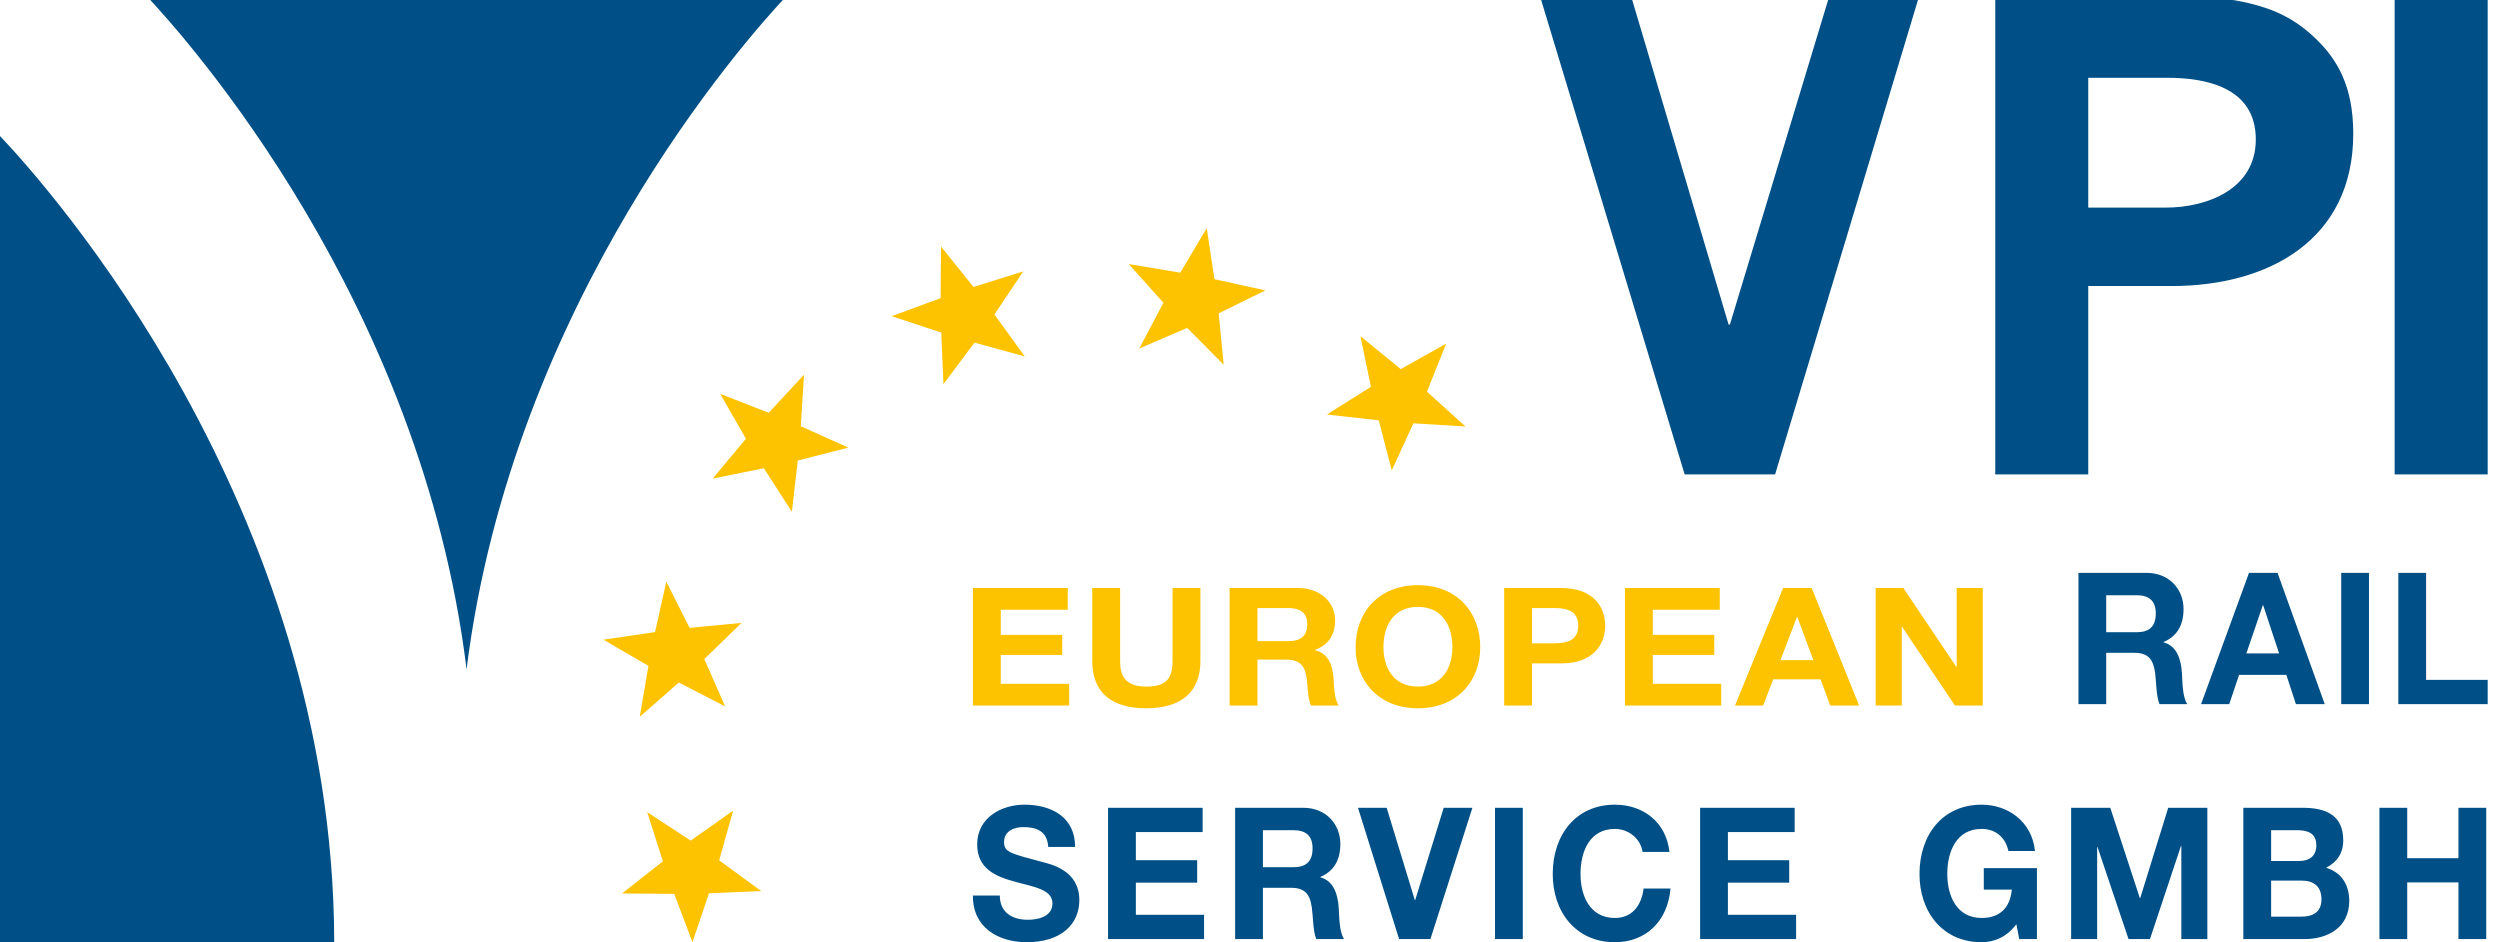 <svg width="199" height="75" viewBox="0 23 199 75" fill="none" xmlns="http://www.w3.org/2000/svg">
<path fill-rule="evenodd" clip-rule="evenodd" d="M37.139 76.276C40.789 47.019 59.273 26.197 62.739 22.541L11.537 22.54C14.995 26.205 33.547 47.011 37.139 76.276ZM26.604 97.999L0 98V33.83C3.654 37.67 26.546 63.143 26.604 97.999Z" fill="#005087"/>
<path fill-rule="evenodd" clip-rule="evenodd" d="M96.057 41.16L96.669 45.224L100.725 46.113L97.007 47.944L97.407 52.034L94.496 49.101L90.686 50.742L92.607 47.098L89.852 44.022L93.95 44.703L96.057 41.16ZM115.114 50.353L113.587 54.175L116.655 56.95L112.505 56.697L110.786 60.438L109.746 56.458L105.618 55.996L109.126 53.79L108.293 49.762L111.5 52.379L115.114 50.353ZM54.978 89.912L51.515 87.642L52.767 91.561L49.512 94.118L53.667 94.151L55.12 98L56.436 94.103L60.588 93.926L57.247 91.484L58.359 87.523L54.978 89.912M48.034 73.918L52.142 73.312L53.04 69.3L54.893 72.978L59.027 72.582L56.063 75.461L57.721 79.23L54.036 77.329L50.926 80.054L51.615 76.002L48.034 73.918ZM57.327 54.35L61.192 55.858L63.999 52.826L63.743 56.929L67.525 58.63L63.502 59.658L63.034 63.741L60.804 60.273L56.731 61.094L59.376 57.925L57.327 54.35ZM74.906 42.623L77.49 45.841L81.453 44.603L79.157 48.028L81.572 51.372L77.569 50.272L75.098 53.577L74.921 49.47L70.979 48.169L74.872 46.732L74.906 42.623" fill="#FDC300"/>
<path fill-rule="evenodd" clip-rule="evenodd" d="M77.444 94.284C77.415 96.859 79.501 98 81.73 98C84.466 98 85.916 96.567 85.916 94.649C85.916 92.278 83.663 91.795 82.928 91.604C80.404 90.929 79.923 90.828 79.923 90.022C79.923 89.144 80.742 88.836 81.447 88.836C82.505 88.836 83.367 89.157 83.438 90.418H85.58C85.58 88.002 83.648 87.052 81.545 87.052C79.727 87.052 77.783 88.075 77.783 90.213C77.783 92.174 79.289 92.774 80.785 93.184C82.266 93.595 83.775 93.786 83.775 94.912C83.775 95.983 82.591 96.214 81.815 96.214C80.629 96.214 79.585 95.674 79.585 94.284H77.444ZM88.202 97.75H95.844V95.82H90.414V93.258H95.295V91.474H90.414V89.231H95.731V87.3H88.202V97.75ZM98.316 97.75H100.529V93.668H102.745C103.858 93.668 104.267 94.149 104.423 95.249C104.536 96.081 104.508 97.093 104.775 97.75H106.988C106.592 97.165 106.608 95.935 106.564 95.278C106.494 94.224 106.184 93.125 105.099 92.833V92.803C106.212 92.336 106.692 91.415 106.692 90.185C106.692 88.602 105.55 87.3 103.746 87.3H98.316V97.75ZM100.529 89.084H102.955C103.944 89.084 104.48 89.524 104.48 90.536C104.48 91.59 103.944 92.03 102.955 92.03H100.529V89.084ZM117.203 87.3H114.918L112.648 94.648H112.62L110.379 87.3H108.096L111.367 97.75H113.861L117.203 87.3ZM119.003 97.75H121.215V87.302H119.003V97.75ZM132.889 90.812C132.62 88.399 130.76 87.052 128.546 87.052C125.429 87.052 123.597 89.465 123.597 92.569C123.597 95.585 125.429 98 128.546 98C131.014 98 132.748 96.332 132.973 93.727H130.829C130.66 95.103 129.898 96.07 128.546 96.07C126.556 96.07 125.81 94.314 125.81 92.569C125.81 90.741 126.556 88.982 128.546 88.982C129.644 88.982 130.605 89.774 130.745 90.812H132.89H132.889ZM135.329 97.75H142.97V95.82H137.541V93.258H142.421V91.474H137.541V89.231H142.857V87.3H135.329V97.75ZM160.73 97.75H162.14V92.101H157.91V93.814H160.138C160.012 95.263 159.18 96.07 157.74 96.07C155.751 96.07 155.004 94.314 155.004 92.569C155.004 90.741 155.751 88.982 157.74 88.982C158.783 88.982 159.617 89.583 159.871 90.741H161.984C161.745 88.37 159.8 87.052 157.74 87.052C154.622 87.052 152.792 89.465 152.792 92.569C152.792 95.585 154.622 98 157.74 98C158.714 98 159.73 97.604 160.503 96.567L160.73 97.75ZM164.862 97.75H166.933V90.419H166.961L169.43 97.75H171.137L173.604 90.344H173.633V97.75H175.705V87.3H172.59L170.361 94.489H170.332L167.978 87.3H164.862V97.75V97.75ZM180.782 93.095H183.193C184.139 93.095 184.788 93.522 184.788 94.589C184.788 95.672 184.027 95.966 183.152 95.966H180.782V93.095ZM178.569 97.75H183.448C185.268 97.75 187 96.843 187 94.722C187 93.418 186.379 92.438 185.155 92.072C186.028 91.634 186.521 90.918 186.521 89.892C186.521 87.945 185.225 87.3 183.308 87.3H178.569V97.75ZM180.782 89.084H182.855C183.646 89.084 184.38 89.289 184.38 90.286C184.38 91.165 183.801 91.533 183.025 91.533H180.782V89.084ZM189.403 97.75H191.615V93.241H195.693V97.75H197.904V87.3H195.692V91.311H191.615V87.3H189.403V97.75V97.75ZM165.444 79.049H167.654V74.964H169.867C170.979 74.964 171.389 75.448 171.544 76.544C171.655 77.379 171.628 78.389 171.895 79.049H174.106C173.712 78.463 173.725 77.234 173.683 76.574C173.613 75.519 173.304 74.424 172.22 74.131V74.102C173.331 73.634 173.81 72.71 173.81 71.481C173.81 69.9 172.67 68.6 170.867 68.6H165.444V79.049ZM167.654 70.382H170.078C171.064 70.382 171.6 70.822 171.6 71.832C171.6 72.886 171.064 73.325 170.078 73.325H167.654V70.382ZM175.205 79.049H177.446L178.232 76.72H181.994L182.754 79.049H185.05L181.291 68.6H179.021L175.205 79.049V79.049ZM180.121 71.176H180.148L181.417 75.011H178.81L180.121 71.176ZM186.361 79.049H188.57V68.6H186.361V79.049ZM190.908 79.049H198.02V77.118H193.118V68.6H190.908V79.049Z" fill="#005087"/>
<path fill-rule="evenodd" clip-rule="evenodd" d="M77.443 79.159H85.106V77.431H79.661V75.135H84.554V73.537H79.661V71.533H84.993V69.805H77.443V79.159ZM95.553 69.805H93.335V75.623C93.335 77.011 92.825 77.652 91.241 77.652C89.445 77.652 89.162 76.644 89.162 75.623V69.805H86.945V75.623C86.945 78.164 88.527 79.38 91.241 79.38C93.943 79.38 95.553 78.15 95.553 75.623V69.805ZM97.878 79.159H100.095V75.502H102.315C103.434 75.502 103.843 75.935 103.999 76.917C104.113 77.665 104.085 78.568 104.352 79.159H106.572C106.176 78.635 106.189 77.534 106.147 76.943C106.075 75.999 105.765 75.019 104.677 74.757V74.73C105.793 74.312 106.273 73.485 106.273 72.384C106.273 70.969 105.13 69.805 103.321 69.805H97.878V79.159ZM100.095 71.4H102.528C103.519 71.4 104.056 71.794 104.056 72.698C104.056 73.642 103.519 74.035 102.528 74.035H100.095V71.4ZM107.905 74.522C107.905 77.221 109.741 79.38 112.867 79.38C115.992 79.38 117.827 77.221 117.827 74.522C117.827 71.743 115.992 69.58 112.867 69.58C109.741 69.58 107.905 71.743 107.905 74.522ZM110.123 74.522C110.123 72.882 110.873 71.308 112.867 71.308C114.86 71.308 115.611 72.882 115.611 74.522C115.611 76.08 114.86 77.652 112.867 77.652C110.873 77.652 110.123 76.08 110.123 74.522ZM119.732 79.159H121.95V75.805H124.284C126.801 75.805 127.773 74.324 127.773 72.804C127.773 71.283 126.801 69.805 124.284 69.805H119.732V79.159ZM121.95 71.4H123.675C124.709 71.4 125.626 71.611 125.626 72.804C125.626 73.998 124.709 74.207 123.675 74.207H121.95V71.4ZM129.346 79.159H137.008V77.431H131.563V75.135H136.456V73.537H131.563V71.533H136.895V69.805H129.346V79.159V79.159ZM138.105 79.159H140.353L141.145 77.074H144.919L145.682 79.159H147.986L144.212 69.805H141.936L138.105 79.159V79.159ZM143.039 72.111H143.067L144.34 75.545H141.724L143.039 72.111ZM149.302 79.159H151.381V72.897H151.41L155.61 79.159H157.828V69.805H155.752V76.079H155.723L151.507 69.805H149.302V79.159Z" fill="#FDC300"/>
<path fill-rule="evenodd" clip-rule="evenodd" d="M145.658 22.54L137.698 48.838H137.597L129.789 22.54H122.537L134.099 60.76H141.298L152.809 22.54H145.658ZM170.689 22.54C179.056 22.54 181.946 23.769 184.38 26.122C186.002 27.708 187.32 29.805 187.32 33.643C187.32 42.137 180.526 45.768 172.869 45.768H166.225V60.76H158.822V22.54H170.689ZM166.225 29.192V39.526H172.363C175.708 39.526 179.562 38.042 179.562 34.102C179.562 29.908 175.506 29.192 172.514 29.192H166.225ZM190.615 60.76H198.02V22.54H190.615V60.76Z" fill="#005087"/>
</svg>
